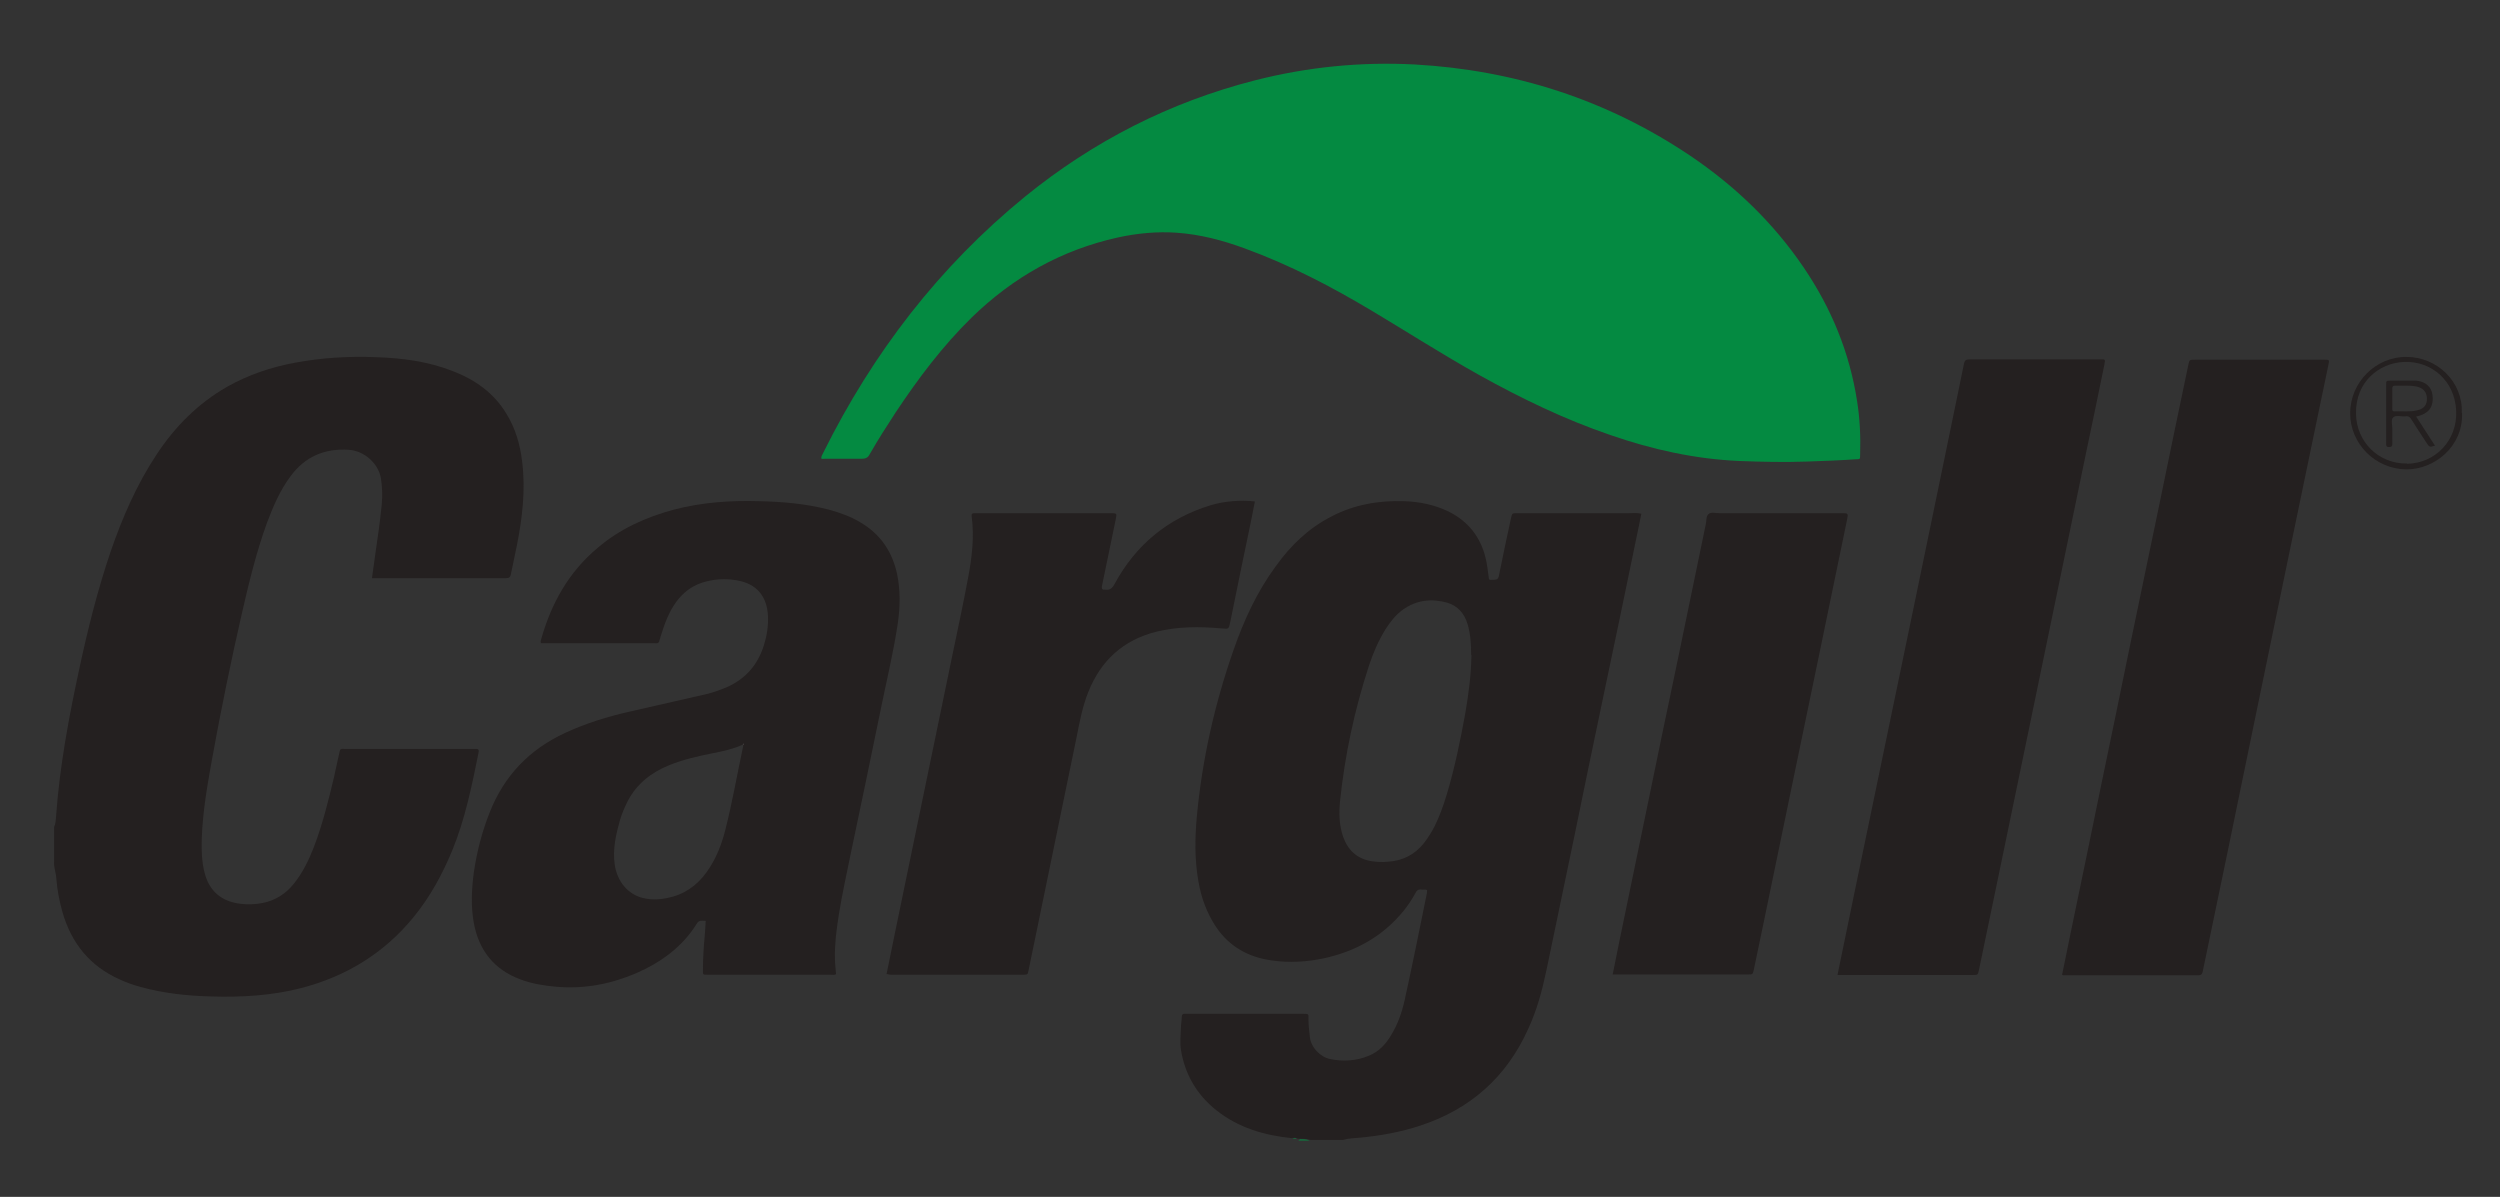 <?xml version="1.0" encoding="UTF-8"?><svg id="Camada_1" xmlns="http://www.w3.org/2000/svg" xmlns:xlink="http://www.w3.org/1999/xlink" viewBox="0 0 89.59 42.89"><rect x="0" y="0" width="89.59" height="42.89" fill="#333333" stroke="none"/><defs><style>.cls-1{fill:none;}.cls-2{fill:#048a41;}.cls-3{fill:#fffefe;}.cls-4{fill:#242020;}.cls-5{clip-path:url(#clippath-1);}.cls-6{clip-path:url(#clippath-2);}</style><clipPath id="clippath-1"><rect class="cls-1" x="20.85" y="-255.74" width="64.78" height="98.24"/></clipPath><clipPath id="clippath-2"><rect class="cls-1" x="20.85" y="-255.74" width="64.78" height="98.24"/></clipPath></defs><path class="cls-4" d="M46.32,40.79c-1-.1-1.94-.37-2.74-1.01-.7-.56-1.12-1.29-1.26-2.16-.04-.26-.01-.53,0-.8,0-.13,.03-.25,.03-.38,0-.08,.04-.12,.12-.11,.04,0,.08,0,.13,0,1.35,0,2.71,0,4.06,0,.27,0,.23,0,.23,.22,0,.2,.03,.41,.05,.61,.04,.38,.38,.72,.72,.79,.48,.1,.95,.07,1.4-.12,.35-.14,.6-.41,.79-.73,.24-.39,.39-.82,.49-1.27,.28-1.28,.54-2.56,.8-3.85,0-.03,0-.05,0-.08-.06-.04-.13-.01-.19-.02-.11-.02-.18,.02-.23,.13-.12,.22-.26,.43-.42,.63-.74,.91-1.71,1.45-2.85,1.7-.61,.13-1.24,.17-1.86,.08-.84-.11-1.53-.49-2.01-1.2-.34-.51-.54-1.07-.64-1.67-.13-.76-.12-1.52-.05-2.29,.19-2.04,.64-4.04,1.32-5.98,.37-1.06,.84-2.08,1.51-2.99,.53-.74,1.17-1.36,1.99-1.78,.82-.43,1.7-.58,2.62-.55,.55,.02,1.08,.13,1.58,.37,.76,.38,1.2,.99,1.36,1.81,.04,.21,.06,.42,.09,.62,.02,0,.03,.02,.04,.02,.29,0,.29,0,.34-.27,.13-.65,.27-1.3,.41-1.95,.04-.17,.04-.17,.22-.17,1.33,0,2.67,0,4,0,.15,0,.29-.02,.45,.02-.07,.36-.15,.72-.22,1.07-.37,1.79-.74,3.58-1.12,5.37-.36,1.72-.72,3.44-1.07,5.16-.33,1.58-.66,3.17-.99,4.75-.15,.72-.34,1.43-.65,2.1-.78,1.74-2.08,2.89-3.88,3.48-.7,.23-1.42,.36-2.16,.43-.2,.02-.4,.02-.6,.08h-1.18c-.12-.04-.24-.04-.36-.04-.03,0-.07,0-.11-.01-.05-.04-.1-.02-.15-.02m6.39-17.3c0-.38-.02-.76-.13-1.12-.11-.37-.35-.65-.72-.76-.57-.16-1.11-.1-1.6,.25-.26,.19-.45,.44-.62,.7-.25,.41-.44,.84-.59,1.3-.52,1.59-.87,3.22-1.04,4.88-.04,.42-.03,.84,.11,1.25,.17,.48,.49,.79,1.01,.88,.2,.03,.39,.04,.59,.02,.53-.03,.97-.25,1.3-.67,.15-.19,.27-.39,.38-.6,.18-.36,.31-.73,.43-1.12,.29-.96,.49-1.94,.67-2.93,.12-.69,.21-1.39,.22-2.09"/><path class="cls-4" d="M1.94,29.63c.06-.12,.06-.26,.07-.39,.13-1.79,.46-3.56,.84-5.31,.3-1.4,.65-2.79,1.11-4.15,.42-1.22,.93-2.4,1.65-3.49,.66-1,1.48-1.83,2.53-2.43,.76-.43,1.57-.7,2.42-.86,.96-.18,1.93-.24,2.91-.2,.94,.03,1.87,.15,2.76,.5,.8,.31,1.47,.78,1.92,1.53,.32,.52,.49,1.1,.56,1.7,.13,1.02,.01,2.03-.19,3.03-.07,.34-.14,.67-.21,1.01-.02,.11-.06,.15-.18,.15-.47,0-.94,0-1.41,0h-3.39c.04-.3,.08-.58,.12-.87,.09-.59,.17-1.18,.23-1.77,.03-.31,.02-.63-.03-.94-.09-.53-.59-.98-1.14-1.02-.87-.06-1.58,.24-2.1,.95-.38,.51-.62,1.08-.84,1.66-.38,1.04-.64,2.12-.89,3.2-.4,1.75-.76,3.5-1.08,5.27-.17,.95-.34,1.9-.37,2.88-.01,.4,0,.8,.1,1.19,.17,.67,.61,1.04,1.3,1.12,.26,.03,.52,.02,.78-.03,.46-.09,.83-.33,1.12-.69,.32-.4,.54-.85,.72-1.32,.31-.81,.52-1.66,.72-2.5,.06-.26,.11-.52,.17-.78,.07-.28,.02-.23,.28-.23,1.51,0,3.02,0,4.53,0,.04,0,.07,0,.1,0,.1-.01,.12,.04,.1,.13-.24,1.19-.48,2.38-.94,3.5-.36,.87-.8,1.68-1.4,2.41-1.06,1.29-2.41,2.11-4.02,2.53-1.05,.27-2.12,.33-3.19,.3-.87-.02-1.72-.11-2.56-.34-.26-.07-.51-.16-.75-.27-1.07-.48-1.73-1.3-2.05-2.41-.11-.39-.19-.79-.22-1.2-.01-.21-.1-.41-.08-.62v-1.22Z"/><path class="cls-2" d="M46.58,40.83c.12,0,.24,0,.36,.04h-.42s.05-.01,.06-.04"/><path class="cls-2" d="M29.43,16.42c0-.08,.05-.14,.08-.21,1.77-3.56,4.14-6.65,7.23-9.17,2.44-1.98,5.18-3.38,8.23-4.16,1.88-.48,3.79-.67,5.72-.57,3.58,.2,6.89,1.26,9.88,3.27,1.6,1.08,2.98,2.4,4.07,4.01,.99,1.46,1.64,3.04,1.91,4.78,.1,.63,.13,1.27,.11,1.91,0,.2,0,.17-.18,.18-.57,.04-1.15,.06-1.73,.08-.81,.03-1.61,.01-2.42-.02-1.59-.07-3.12-.41-4.62-.93-1.64-.56-3.19-1.31-4.7-2.15-1.29-.72-2.54-1.52-3.81-2.28-1.47-.88-2.98-1.67-4.6-2.26-.79-.29-1.59-.5-2.43-.56-.71-.05-1.42,.02-2.11,.17-2.03,.45-3.76,1.43-5.24,2.87-1.05,1.03-1.92,2.19-2.73,3.41-.32,.49-.64,.99-.93,1.5-.06,.11-.14,.15-.27,.15-.44,0-.88,0-1.33,0-.05,0-.1,.02-.14-.02"/><path class="cls-4" d="M19.39,23.06c-.03-.06-.01-.1,0-.14,.36-1.29,.99-2.42,2.03-3.29,.8-.68,1.73-1.1,2.74-1.37,1-.26,2.02-.33,3.05-.3,.84,.02,1.67,.09,2.48,.3,.41,.11,.8,.25,1.16,.47,.71,.42,1.13,1.05,1.3,1.85,.12,.59,.11,1.19,.02,1.78-.16,1.07-.42,2.12-.63,3.17-.34,1.67-.69,3.33-1.04,5-.15,.75-.32,1.49-.44,2.25-.08,.51-.15,1.03-.14,1.55,0,.2,.03,.39,.04,.58-.06,.04-.13,.02-.19,.02-1.46,0-2.92,0-4.38,0-.01,0-.03,0-.04,0-.17,0-.16,0-.16-.16,0-.44,.03-.87,.07-1.3,.01-.15,.02-.3,.03-.47-.13,0-.24-.04-.32,.1-.52,.84-1.29,1.39-2.18,1.78-.92,.39-1.87,.57-2.87,.48-.44-.04-.88-.11-1.29-.27-.93-.35-1.47-1.04-1.65-2.01-.11-.61-.08-1.21,0-1.82,.11-.74,.29-1.45,.57-2.15,.52-1.32,1.43-2.26,2.71-2.85,.74-.34,1.51-.58,2.31-.76,.92-.21,1.84-.42,2.76-.63,.25-.06,.49-.15,.73-.25,.66-.3,1.09-.79,1.31-1.48,.11-.35,.17-.71,.15-1.08-.04-.7-.41-1.14-1.1-1.26-.43-.08-.87-.05-1.29,.09-.37,.13-.66,.36-.89,.67-.28,.38-.43,.81-.57,1.26,0,.03-.02,.07-.03,.1-.01,.1-.06,.15-.17,.13-.03,0-.06,0-.08,0h-4.01Zm7.24,3.62c-.35,.16-.71,.24-1.08,.31-.54,.11-1.08,.23-1.59,.44-.63,.26-1.14,.66-1.46,1.27-.11,.22-.21,.44-.28,.68-.15,.53-.27,1.06-.19,1.61,.09,.6,.47,1.06,1.01,1.19,.36,.09,.72,.05,1.08-.05,.58-.17,1-.54,1.32-1.05,.26-.41,.43-.86,.55-1.33,.25-.98,.42-1.97,.63-2.95,0-.04,.03-.08,0-.12,.01,.01,.02,0,.02,0,0,0,0-.01,0-.02,0,0-.01,.02-.01,.03"/><path class="cls-4" d="M65.85,34.93c.25-1.2,.49-2.37,.73-3.54,.33-1.59,.66-3.18,.99-4.77,.36-1.74,.72-3.47,1.08-5.2,.34-1.66,.69-3.32,1.03-4.98,.23-1.13,.47-2.26,.7-3.4,.02-.12,.07-.16,.19-.16,1.57,0,3.13,0,4.7,0,.18,0,.18-.02,.14,.2-.21,1.04-.43,2.08-.65,3.13-.34,1.66-.69,3.32-1.03,4.98-.34,1.66-.69,3.32-1.03,4.98-.36,1.74-.72,3.47-1.08,5.21-.23,1.12-.47,2.25-.7,3.37-.04,.19-.04,.19-.24,.19h-4.82Z"/><path class="cls-4" d="M73.9,34.92c.1-.51,.21-1.01,.31-1.52,.36-1.73,.72-3.46,1.07-5.18,.36-1.73,.72-3.46,1.07-5.18,.35-1.67,.69-3.33,1.04-5,.34-1.65,.68-3.3,1.03-4.96,.04-.19,.04-.19,.24-.19h4.63c.19,0,.19,0,.15,.19-.13,.62-.26,1.25-.39,1.87-.36,1.73-.72,3.47-1.08,5.2-.37,1.79-.74,3.58-1.11,5.37-.34,1.67-.69,3.33-1.03,5-.3,1.43-.59,2.85-.89,4.28-.02,.09-.04,.15-.16,.15-1.61,0-3.21,0-4.82,0-.02,0-.04,0-.07-.02"/><path class="cls-4" d="M31.77,34.91c.1-.5,.21-1.01,.31-1.52,.33-1.6,.66-3.19,.99-4.79,.34-1.66,.69-3.32,1.03-4.98,.2-.97,.41-1.93,.59-2.9,.14-.73,.23-1.47,.13-2.22-.01-.09,.02-.11,.1-.11,.04,0,.08,0,.13,0,1.58,0,3.16,0,4.74,0,.24,0,.24,0,.19,.24-.16,.77-.32,1.55-.48,2.32-.01,.05-.03,.11,0,.16,.03,.03,.07,.02,.1,.02,.17,.03,.26-.05,.34-.2,.76-1.4,1.9-2.35,3.43-2.82,.48-.15,1.09-.2,1.6-.14-.05,.24-.09,.47-.14,.71-.25,1.2-.5,2.4-.74,3.6-.06,.28-.05,.26-.32,.24-.79-.07-1.57-.07-2.34,.12-1.18,.3-1.98,1.03-2.43,2.16-.21,.52-.31,1.07-.42,1.62-.37,1.8-.74,3.59-1.11,5.39-.2,.99-.41,1.97-.61,2.96-.03,.15-.03,.16-.18,.16h-4.74s-.08,0-.13-.02"/><path class="cls-4" d="M57.79,34.93c.08-.41,.16-.8,.24-1.19,.34-1.66,.69-3.32,1.03-4.98,.34-1.67,.69-3.33,1.04-5,.34-1.66,.69-3.32,1.03-4.98,.03-.12,0-.28,.1-.36,.09-.08,.24-.03,.37-.03,1.47,0,2.93,0,4.4,0,.23,0,.24,0,.19,.24-.33,1.6-.66,3.2-.99,4.79-.33,1.59-.66,3.18-.99,4.77-.34,1.66-.69,3.32-1.03,4.98-.11,.53-.22,1.06-.33,1.58-.04,.17-.04,.17-.19,.17-1.59,0-3.17,0-4.76,0-.03,0-.05,0-.11,0"/><path class="cls-4" d="M88.23,14.81c.04,1.19-.99,2.02-2,2.01-1.1-.01-2.01-.91-2.01-2.01,0-1.11,.92-2.03,2.02-2.02,1.09,0,2.03,.89,1.98,2.01m-1.96,1.82c1.02-.02,1.8-.84,1.76-1.88-.04-1.11-.9-1.81-1.87-1.77-.9,.04-1.74,.72-1.72,1.85,.01,1.03,.83,1.81,1.83,1.79"/><path class="cls-2" d="M46.32,40.79c.05,0,.11-.01,.15,.02-.06,0-.11,0-.15-.02"/><path class="cls-3" d="M26.63,26.68s0-.02,.01-.03c0,0,.01,.02,0,.02,0,.01-.01,.01-.02,0"/><path class="cls-4" d="M86.58,14.92c.24,.37,.46,.71,.68,1.05-.19,.06-.19,.06-.29-.08-.18-.28-.37-.56-.55-.85-.05-.09-.11-.14-.22-.12-.15,.02-.34-.06-.44,.04-.09,.09-.02,.28-.03,.43,0,.18,0,.35,0,.53,0,.09-.05,.1-.12,.1-.08,0-.1-.03-.1-.1,0-.25,0-.49,0-.74,0-.46,0-.93,0-1.39,0-.14,0-.15,.15-.15,.27,0,.55,0,.82,0,.04,0,.07,0,.11,0,.34,.04,.54,.22,.58,.51,.05,.38-.09,.62-.44,.74-.04,.01-.08,.02-.15,.04m-.85-.65c0,.13,0,.25,0,.38,0,.05,.01,.08,.07,.08,.28-.01,.56,.03,.84-.04,.24-.06,.34-.2,.33-.44-.01-.22-.14-.36-.38-.41-.25-.05-.5-.02-.76-.03-.07,0-.1,.03-.1,.1,0,.12,0,.24,0,.36"/><rect class="cls-1" x="-195.32" y="-442.18" width="1683.78" height="595.28"/><g class="cls-5"><polygon points="22.83 26.82 35.63 26.82 35.63 29.98 26.2 29.98 26.2 37.1 33.8 37.1 33.8 40.2 26.2 40.2 26.23 47.86 22.86 47.86 22.83 26.82"/><path d="M39.11,29.86c.08-.39,.23-.76,.46-1.12,.22-.36,.51-.69,.87-.97,.35-.28,.79-.51,1.29-.68,.51-.17,1.1-.26,1.76-.26h2.83l5.08,21.04h-3.34l-1.28-4.35h-7.39l-1.06,4.35h-3.56l4.35-18Zm4.56-.06c-.43-.02-.75,.13-.97,.46-.22,.33-.37,.66-.43,1l-2.16,9.09h6.02l-2.46-10.55Z"/><path d="M65.57,47.59c-.71,.12-1.4,.22-2.07,.31-.59,.08-1.22,.15-1.89,.21-.67,.06-1.27,.09-1.79,.09-1.54,0-2.81-.24-3.8-.71-.99-.48-1.78-1.18-2.36-2.11-.58-.93-.98-2.08-1.2-3.45-.22-1.37-.33-2.93-.33-4.7,0-1.89,.13-3.5,.39-4.85,.26-1.35,.69-2.46,1.29-3.34,.6-.88,1.39-1.53,2.37-1.95,.98-.42,2.19-.62,3.63-.62,.61,0,1.25,.04,1.91,.11,.67,.07,1.3,.16,1.89,.26,.67,.1,1.33,.21,1.98,.33l-.12,3.01c-.69-.06-1.36-.13-2.01-.21-.55-.04-1.11-.09-1.7-.14-.59-.05-1.08-.08-1.49-.08-.91,0-1.66,.14-2.25,.43-.59,.28-1.05,.74-1.4,1.37-.35,.63-.59,1.43-.73,2.4-.14,.97-.21,2.16-.21,3.56s.06,2.48,.18,3.42c.12,.94,.35,1.71,.7,2.31,.34,.6,.82,1.03,1.43,1.31,.61,.27,1.4,.41,2.37,.41,.35,0,.81-.02,1.4-.06,.59-.04,1.15-.08,1.7-.12,.65-.06,1.32-.13,2.01-.21l.09,3.04Z"/><path d="M78.75,44.56c.5,0,.91,.06,1.25,.19,.33,.12,.6,.29,.8,.5,.2,.21,.34,.45,.42,.72,.08,.27,.12,.54,.12,.81,0,.23,0,.42-.02,.58-.01,.16-.03,.33-.05,.51h-13.51V26.96h13.01c.04,.23,.07,.42,.08,.58,.01,.16,.01,.35,.01,.58,0,.73-.19,1.28-.56,1.64-.38,.36-1.07,.54-2.09,.54h-6.14v5.15h6.61v3.34h-6.61v5.77h6.68Z"/></g><g class="cls-6"><polygon points="20.85 -10.17 46.61 17.24 49.34 13.73 36.01 -1.56 20.85 -10.17"/><polygon points="28.82 .53 46.61 17.24 25.09 1.46 28.82 .53"/><polygon points="27.77 11.25 35.26 8.94 25.76 3.73 27.77 11.25"/><polygon points="38.34 -3.9 55.93 24.16 43.79 -3.81 82.82 -30.06 38.34 -3.9"/><polygon points="55.93 24.16 46.86 -3.43 82.82 -30.06 55.93 24.16"/></g><rect class="cls-1" x="-195.32" y="-442.18" width="1683.78" height="595.28"/></svg>